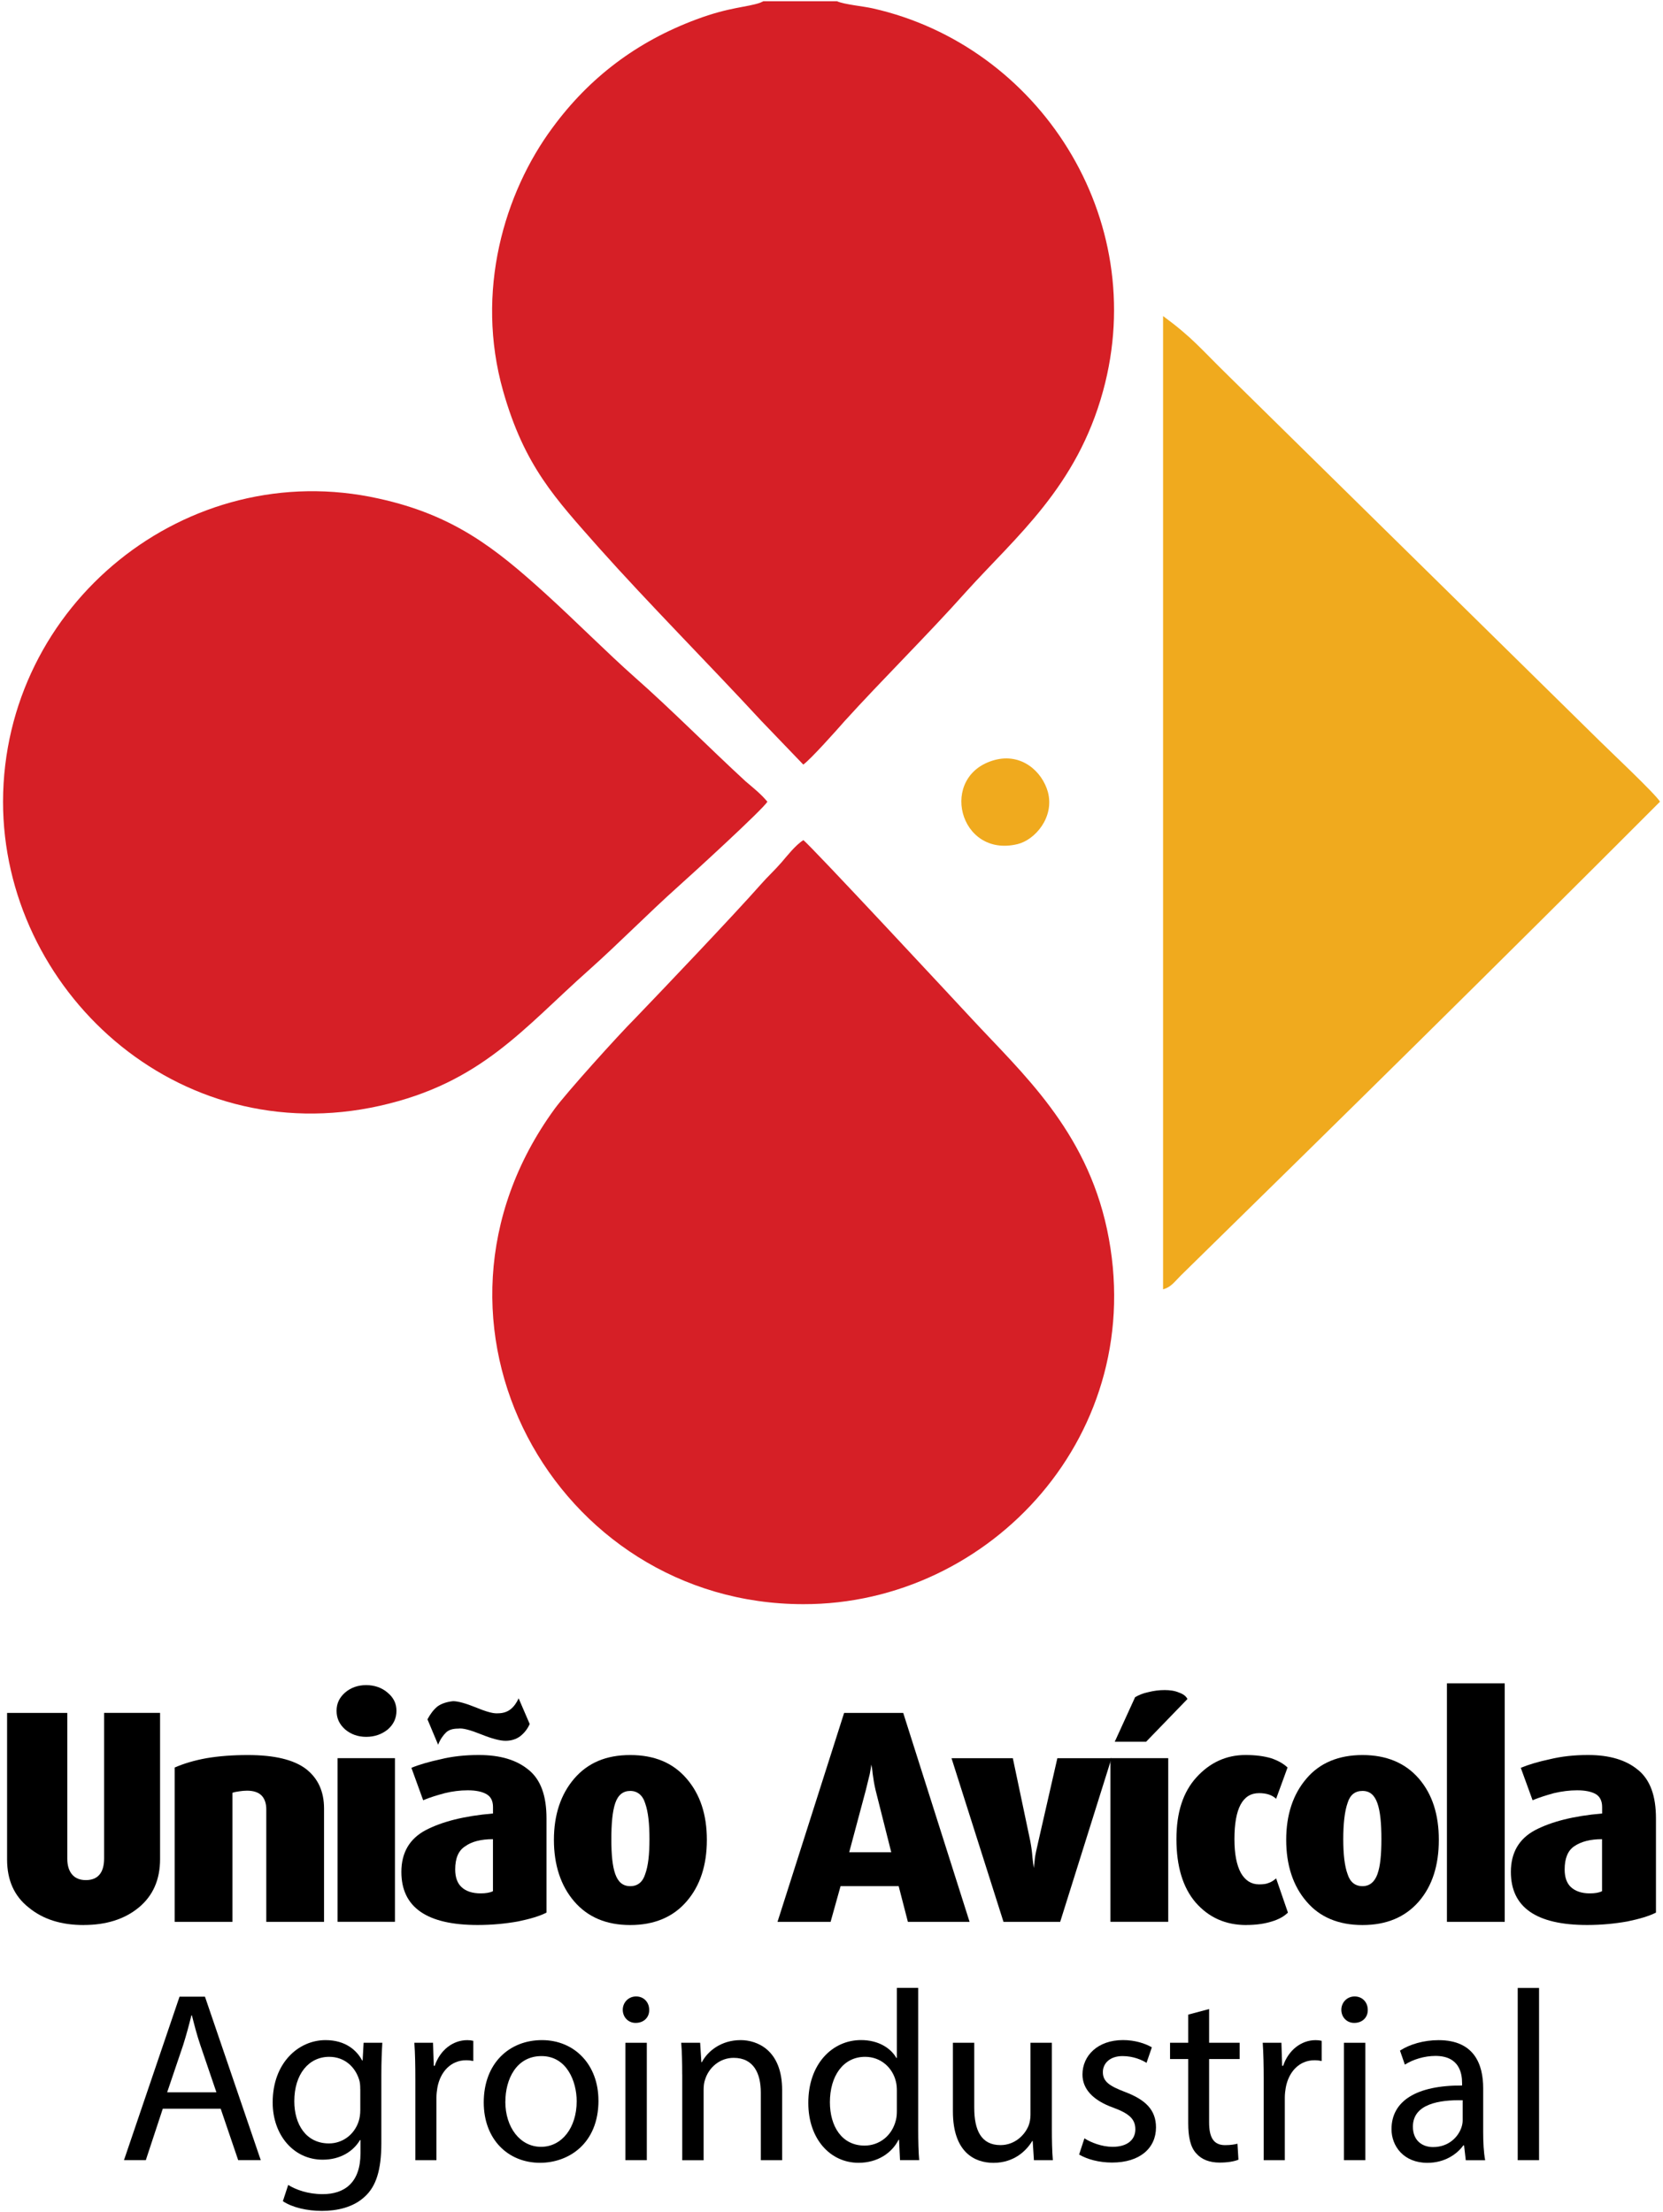 <svg xmlns="http://www.w3.org/2000/svg" id="Camada_1" viewBox="0 0 406 540"><defs><style>      .cls-1 {        fill: #d61f26;      }      .cls-1, .cls-2, .cls-3 {        fill-rule: evenodd;      }      .cls-2 {        fill: #f0aa1e;      }    </style></defs><path class="cls-1" d="M196.12,205.1c-1.92,1.2-4.01,3.9-5.3,5.39-1.65,1.92-3.39,3.48-5.06,5.39-6.61,7.49-23.84,25.58-30.63,32.64-4.26,4.26-16.96,18.36-19.74,22.19-38.03,52.22.15,120.89,60.74,120.89,45.7.09,84.68-41.86,74.14-91.48-5.21-24.38-20.79-38.21-32.97-51.36-2.01-2.16-39.77-42.8-41.18-43.67"></path><path class="cls-1" d="M204.38.3h-18l-.78.36c-3.23,1.14-7.49,1.04-15.6,4.08-14.53,5.41-26.11,14.19-35.07,26.38-11.83,15.93-18.98,40.04-12.1,64.33,5.22,18.36,12.7,26.17,23.33,38.21,12.1,13.57,27.07,28.63,39.68,42.29l10.27,10.69c1.65-1.11,8.18-8.42,10.01-10.52,9.31-10.27,20.36-21.14,29.76-31.68,12.19-13.5,26.99-25.51,33.42-48.99,11.58-42.23-15.66-84.27-56.21-93.4-2.19-.51-7.07-.96-8.72-1.74"></path><path class="cls-1" d="M187.34,195.7c-1.67-2-3.5-3.41-5.32-4.97-8.69-7.99-18.45-17.84-27.07-25.42-6.86-6.08-14.44-13.74-21.84-20.45-12.19-11.05-22.37-19.14-40.64-23.15C45.64,111.28.83,147.55.74,195.7c0,45.67,42.2,85.38,92,74.24,24.8-5.57,35.07-18.98,51.07-33.17,7.48-6.68,14.37-13.75,21.86-20.45,3.14-2.79,20.54-18.7,21.68-20.61"></path><path class="cls-2" d="M283.95,314.74c1.92-.51,2.79-1.82,4.26-3.3,38.63-37.85,78.25-76.85,117.06-115.74-1.22-2-12.27-12.37-14.79-14.88l-90.71-89.21c-6.68-6.53-8.6-9.14-15.82-14.46v237.6Z"></path><path class="cls-2" d="M242.86,185.52c-13.84,3.74-8.8,24.02,5.57,20.54,4.26-1.04,9.04-6.53,7.4-12.72-1.4-5.03-6.44-9.56-12.96-7.82"></path><path class="cls-3" d="M399.91,432.07c-2.88-2.42-6.95-3.65-12.19-3.65-3.47,0-6.53.35-9.38,1.04-2.81.6-5.15,1.3-7.06,2.09l2.88,7.91c1.65-.69,3.39-1.22,5.22-1.73,1.92-.45,3.83-.69,5.66-.69,2,0,3.56.33,4.61.96.96.6,1.49,1.65,1.49,3.11v1.59c-6.97.6-12.37,1.98-16.37,4.07-3.91,2.09-5.91,5.48-5.91,10.19,0,8.62,6.17,12.96,18.62,12.96,3.57,0,6.86-.34,9.83-.87,2.96-.61,5.3-1.3,6.97-2.16v-23c0-5.48-1.4-9.4-4.37-11.83ZM391.12,461.66c-.7.36-1.65.54-3.04.54-1.92,0-3.48-.54-4.53-1.5-1.05-.95-1.56-2.42-1.56-4.34,0-2.69.77-4.61,2.34-5.66,1.65-1.14,3.92-1.73,6.79-1.73v12.7Z"></path><rect x="353.25" y="410.93" width="14.11" height="58.22"></rect><path class="cls-3" d="M346.39,434.17c-3.32-3.83-7.93-5.74-13.75-5.74s-10.45,1.92-13.68,5.74c-3.3,3.84-4.95,8.87-4.95,14.97s1.65,11.23,4.95,15.04c3.23,3.83,7.84,5.75,13.68,5.75s10.43-1.92,13.75-5.75c3.3-3.81,4.88-8.87,4.88-15.04s-1.58-11.14-4.88-14.97ZM336.29,457.49c-.69,1.92-1.92,2.95-3.65,2.95-1.82,0-3.05-1.03-3.65-2.95-.71-1.92-1.05-4.79-1.05-8.53s.34-6.8,1.05-8.81c.6-2,1.83-2.96,3.65-2.96s2.96,1.05,3.65,3.05c.69,2,.96,4.88.96,8.71s-.27,6.61-.96,8.53Z"></path><path class="cls-3" d="M304.26,469.93c-5.04,0-9.14-1.83-12.35-5.49-3.14-3.65-4.7-8.87-4.7-15.48s1.65-11.5,4.86-15.06c3.31-3.65,7.33-5.48,12-5.48,2.45,0,4.46.27,6.2.77,1.65.54,3.05,1.32,4.07,2.28l-2.79,7.64c-1.02-.96-2.42-1.38-4.17-1.38-4.01,0-6.01,3.74-6.01,11.23,0,3.65.54,6.35,1.58,8.26,1.05,1.83,2.52,2.78,4.43,2.78.96,0,1.74-.08,2.34-.35.62-.18,1.23-.6,1.83-1.11l2.88,8.35c-.96.96-2.25,1.65-3.9,2.16-1.67.53-3.74.87-6.28.87Z"></path><rect x="271.1" y="429.19" width="14.11" height="39.95"></rect><path class="cls-3" d="M279.81,425.19h-7.66l4.97-10.88c.87-.51,1.9-.96,3.21-1.23,1.31-.33,2.61-.51,4.01-.51,1.29,0,2.52.18,3.47.6,1.04.35,1.73.87,2.09,1.58l-10.09,10.43Z"></path><path class="cls-3" d="M258.83,469.15h-13.84l-12.69-39.95h14.97l4.25,20.19c.27,1.4.44,2.69.54,4.01.15,1.23.24,2.09.34,2.61.08-.78.18-1.57.26-2.43.09-.78.43-2.27.87-4.19l4.61-20.19h13.23l-12.54,39.95Z"></path><path class="cls-3" d="M220.52,418.15h-14.44l-16.26,51h12.96l2.43-8.71h14.19l2.25,8.71h15.06l-16.2-51ZM207.32,452.17l4.07-15.22c.44-1.83.78-3.14.96-3.92.18-.87.27-1.56.36-2.27.08.35.26,1.13.35,2.27.15,1.13.34,2.43.69,3.92l3.84,15.22h-10.27Z"></path><path class="cls-3" d="M167.61,434.17c-3.3-3.83-7.83-5.74-13.75-5.74s-10.36,1.92-13.66,5.74c-3.3,3.84-4.97,8.87-4.97,14.97s1.67,11.23,4.97,15.04c3.3,3.83,7.84,5.75,13.66,5.75s10.45-1.92,13.75-5.75c3.32-3.81,4.96-8.87,4.96-15.04s-1.64-11.14-4.96-14.97ZM157.52,457.49c-.6,1.92-1.82,2.95-3.65,2.95s-2.97-1.03-3.66-2.95c-.69-1.92-.96-4.79-.96-8.53s.27-6.8.96-8.81c.69-2,1.92-2.96,3.66-2.96s3.05,1.05,3.65,3.05c.71,2,1.04,4.88,1.04,8.71s-.33,6.61-1.04,8.53Z"></path><path class="cls-3" d="M129.07,432.07c-2.88-2.42-6.89-3.65-12.19-3.65-3.38,0-6.53.35-9.31,1.04-2.78.6-5.22,1.3-7.13,2.09l2.87,7.91c1.65-.69,3.39-1.22,5.3-1.73,1.83-.45,3.74-.69,5.58-.69,2,0,3.56.33,4.61.96,1.04.6,1.56,1.65,1.56,3.11v1.59c-7.04.6-12.43,1.98-16.44,4.07-3.93,2.09-5.93,5.48-5.93,10.19,0,8.62,6.19,12.96,18.63,12.96,3.59,0,6.89-.34,9.85-.87,2.96-.61,5.3-1.3,6.95-2.16v-23c0-5.48-1.38-9.4-4.34-11.83ZM120.35,461.66c-.69.36-1.73.54-3.03.54-2,0-3.59-.54-4.61-1.5-1.05-.95-1.58-2.42-1.58-4.34,0-2.69.77-4.61,2.45-5.66,1.56-1.14,3.84-1.73,6.77-1.73v12.7Z"></path><path class="cls-3" d="M123.41,424.95c-1.38,0-3.38-.54-5.99-1.59-2.54-1.02-4.46-1.56-5.57-1.38-1.23,0-2.28.27-2.97.96-.71.69-1.4,1.65-1.92,2.97l-2.6-6.2c.69-1.29,1.47-2.34,2.42-3.12.96-.72,2.27-1.14,3.83-1.31,1.23,0,3.12.54,5.66,1.56,2.52,1.05,4.25,1.5,5.3,1.4,1.23,0,2.27-.35,3.05-.96.87-.69,1.47-1.56,2-2.69l2.7,6.26c-.54,1.23-1.32,2.19-2.28,2.96-1.04.78-2.25,1.14-3.65,1.14Z"></path><rect x="82.41" y="429.19" width="14.01" height="39.95"></rect><path class="cls-3" d="M89.39,423.99c-2.01,0-3.74-.63-5.15-1.83-1.38-1.23-2.07-2.7-2.07-4.52s.69-3.23,2.07-4.46c1.4-1.2,3.14-1.82,5.15-1.82s3.83.62,5.21,1.82c1.5,1.23,2.19,2.69,2.19,4.46s-.69,3.3-2.09,4.52c-1.47,1.2-3.23,1.83-5.3,1.83Z"></path><path class="cls-3" d="M65.01,469.15v-27.49c0-1.31-.35-2.45-1.04-3.23-.78-.87-2.01-1.3-3.66-1.3-.69,0-1.31.07-1.91.16-.6.08-1.14.18-1.65.35v31.51h-14.11v-37.67c2.19-.96,4.79-1.74,7.76-2.28,3.03-.51,6.35-.77,10.09-.77,6.53,0,11.22,1.14,14.19,3.38,2.94,2.28,4.43,5.48,4.43,9.67v27.67h-14.11Z"></path><path class="cls-3" d="M20.45,469.93c-5.48,0-9.92-1.38-13.42-4.26-3.56-2.79-5.3-6.7-5.3-11.76v-35.76h14.7v35.6c0,1.74.45,3.03,1.23,3.9.78.89,1.92,1.31,3.3,1.31,2.96,0,4.46-1.83,4.46-5.3v-35.52h13.66v35.69c0,5.03-1.73,8.95-5.21,11.83-3.5,2.88-8.02,4.26-13.42,4.26Z"></path><path d="M39.74,514.77l-4.14,12.55h-5.33l13.56-39.9h6.21l13.62,39.9h-5.51l-4.27-12.55h-14.15ZM52.83,510.75l-3.91-11.48c-.89-2.61-1.48-4.98-2.07-7.29h-.12c-.59,2.37-1.24,4.8-2.01,7.23l-3.91,11.55h12.02Z"></path><path d="M93.34,498.67c-.12,2.07-.24,4.38-.24,7.88v16.64c0,6.57-1.3,10.59-4.09,13.08-2.79,2.61-6.8,3.44-10.42,3.44s-7.23-.83-9.53-2.37l1.3-3.97c1.89,1.19,4.86,2.25,8.41,2.25,5.33,0,9.24-2.78,9.24-10v-3.2h-.12c-1.6,2.67-4.69,4.79-9.12,4.79-7.1,0-12.2-6.04-12.2-13.97,0-9.71,6.34-15.22,12.9-15.22,4.98,0,7.7,2.6,8.94,4.97h.12l.24-4.32h4.56ZM87.95,509.98c0-.89-.05-1.66-.29-2.36-.95-3.02-3.5-5.52-7.29-5.52-4.97,0-8.52,4.2-8.52,10.84,0,5.62,2.84,10.3,8.47,10.3,3.19,0,6.1-2.01,7.22-5.32.3-.89.42-1.9.42-2.79v-5.16Z"></path><path d="M101.4,507.61c0-3.37-.05-6.27-.24-8.94h4.56l.18,5.63h.23c1.3-3.85,4.44-6.27,7.94-6.27.59,0,1,.05,1.48.17v4.92c-.54-.11-1.07-.18-1.78-.18-3.67,0-6.28,2.79-6.99,6.69-.12.71-.23,1.54-.23,2.43v15.27h-5.15v-19.72Z"></path><path d="M146.11,512.76c0,10.59-7.34,15.21-14.27,15.21-7.76,0-13.74-5.68-13.74-14.74,0-9.59,6.27-15.21,14.21-15.21s13.79,5.98,13.79,14.74M123.37,513.05c0,6.28,3.61,11.02,8.71,11.02s8.71-4.68,8.71-11.13c0-4.86-2.43-11.02-8.59-11.02s-8.82,5.68-8.82,11.13Z"></path><path d="M158.49,490.62c.06,1.77-1.24,3.2-3.31,3.2-1.83,0-3.14-1.43-3.14-3.2s1.37-3.26,3.26-3.26,3.19,1.43,3.19,3.26"></path><rect x="152.69" y="498.67" width="5.22" height="28.66"></rect><path d="M166.55,506.42c0-2.96-.05-5.38-.24-7.75h4.62l.3,4.74h.12c1.42-2.72,4.74-5.39,9.47-5.39,3.97,0,10.13,2.37,10.13,12.2v17.11h-5.21v-16.52c0-4.62-1.72-8.46-6.63-8.46-3.43,0-6.1,2.42-6.98,5.33-.24.65-.35,1.54-.35,2.43v17.23h-5.22v-20.9Z"></path><path d="M224.17,485.29v34.63c0,2.55.06,5.44.24,7.4h-4.68l-.24-4.97h-.12c-1.6,3.19-5.09,5.62-9.77,5.62-6.93,0-12.26-5.86-12.26-14.57-.05-9.54,5.87-15.39,12.85-15.39,4.39,0,7.34,2.06,8.65,4.37h.12v-17.11h5.21ZM218.96,510.33c0-.65-.06-1.54-.24-2.19-.77-3.31-3.61-6.04-7.52-6.04-5.39,0-8.59,4.73-8.59,11.08,0,5.8,2.85,10.59,8.47,10.59,3.5,0,6.69-2.31,7.64-6.22.18-.71.24-1.42.24-2.25v-4.97Z"></path><path d="M256.8,519.51c0,2.96.05,5.57.24,7.82h-4.62l-.3-4.68h-.12c-1.37,2.31-4.38,5.33-9.47,5.33-4.5,0-9.89-2.49-9.89-12.56v-16.75h5.21v15.86c0,5.44,1.66,9.12,6.4,9.12,3.49,0,5.91-2.42,6.86-4.73.3-.78.47-1.72.47-2.67v-17.58h5.22v20.84Z"></path><path d="M264.75,522c1.54,1,4.26,2.07,6.87,2.07,3.79,0,5.56-1.89,5.56-4.26,0-2.49-1.48-3.85-5.33-5.28-5.15-1.83-7.58-4.67-7.58-8.11,0-4.62,3.74-8.41,9.9-8.41,2.89,0,5.44.83,7.04,1.77l-1.3,3.79c-1.12-.7-3.2-1.65-5.86-1.65-3.08,0-4.8,1.77-4.8,3.91,0,2.37,1.71,3.43,5.45,4.86,4.97,1.89,7.52,4.38,7.52,8.64,0,5.03-3.9,8.58-10.72,8.58-3.14,0-6.04-.77-8.05-1.96l1.3-3.96Z"></path><path d="M295.19,490.44v8.23h7.46v3.97h-7.46v15.45c0,3.56,1,5.57,3.9,5.57,1.37,0,2.37-.18,3.02-.35l.24,3.9c-1.01.42-2.61.71-4.62.71-2.43,0-4.39-.77-5.63-2.19-1.48-1.54-2.01-4.08-2.01-7.46v-15.63h-4.44v-3.97h4.44v-6.87l5.09-1.36Z"></path><path d="M308.52,507.61c0-3.37-.06-6.27-.24-8.94h4.56l.18,5.63h.24c1.3-3.85,4.43-6.27,7.93-6.27.59,0,1,.05,1.48.17v4.92c-.54-.11-1.07-.18-1.78-.18-3.67,0-6.28,2.79-6.99,6.69-.12.71-.23,1.54-.23,2.43v15.27h-5.15v-19.72Z"></path><path d="M333.92,490.62c.06,1.77-1.24,3.2-3.31,3.2-1.84,0-3.14-1.43-3.14-3.2s1.36-3.26,3.25-3.26,3.2,1.43,3.2,3.26"></path><rect x="328.11" y="498.67" width="5.22" height="28.66"></rect><path d="M357.85,527.33l-.42-3.61h-.18c-1.6,2.25-4.68,4.26-8.76,4.26-5.81,0-8.77-4.08-8.77-8.22,0-6.93,6.16-10.72,17.23-10.66v-.59c0-2.37-.65-6.63-6.51-6.63-2.66,0-5.45.84-7.46,2.13l-1.19-3.43c2.37-1.54,5.81-2.55,9.42-2.55,8.76,0,10.89,5.98,10.89,11.72v10.72c0,2.49.12,4.92.48,6.87h-4.74ZM357.08,512.7c-5.68-.12-12.14.89-12.14,6.45,0,3.37,2.25,4.98,4.92,4.98,3.73,0,6.1-2.37,6.93-4.79.18-.54.3-1.13.3-1.67v-4.97Z"></path><rect x="370.53" y="485.29" width="5.21" height="42.04"></rect></svg>